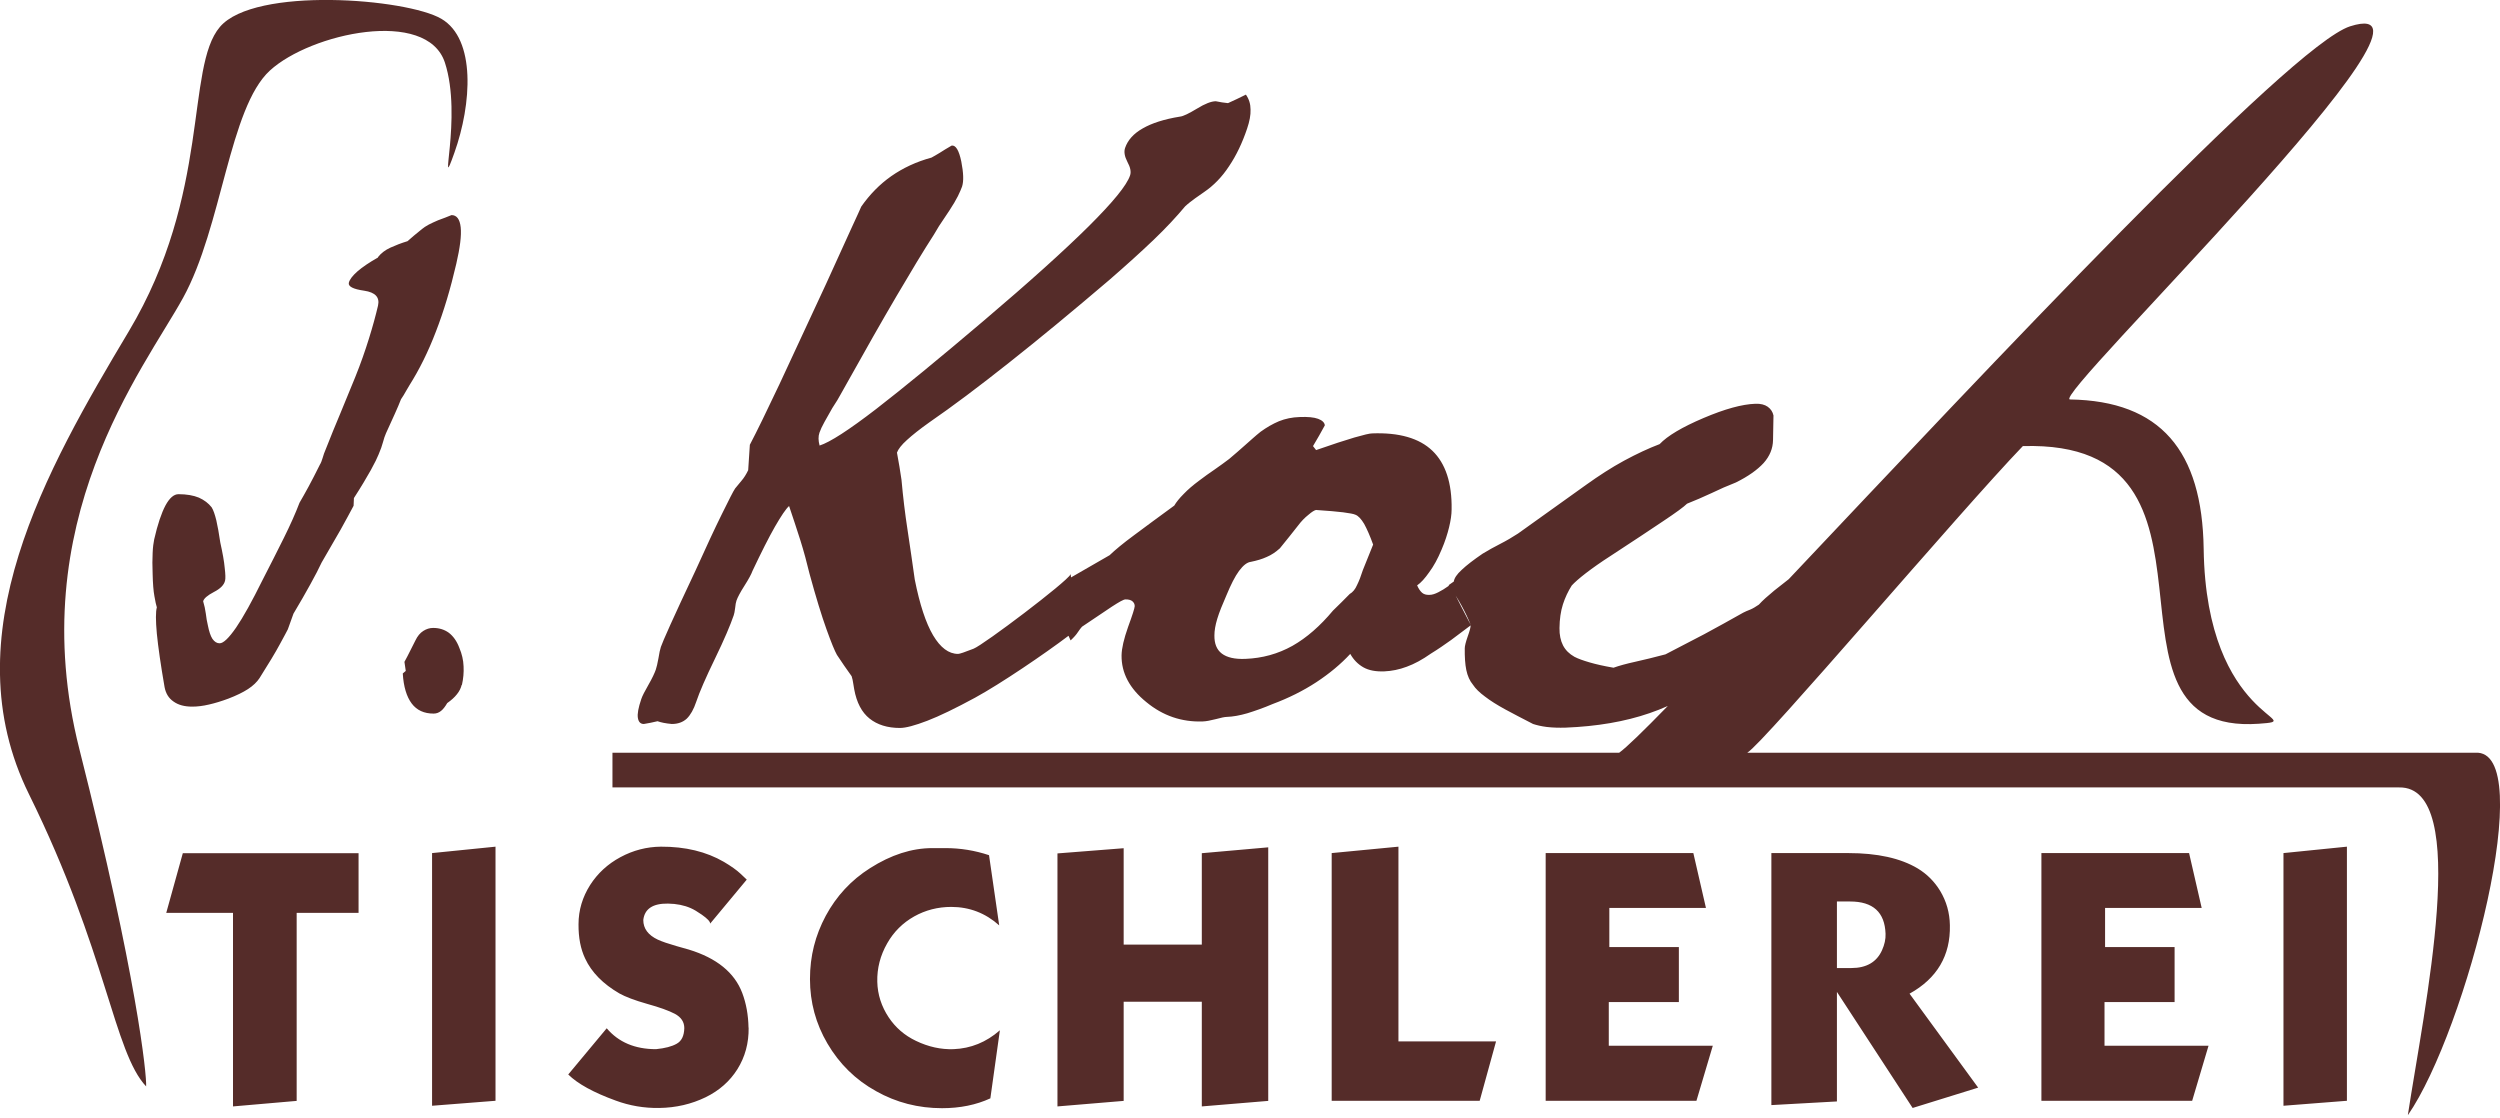 <svg width="512" height="229" viewBox="0 0 512 229" fill="none" xmlns="http://www.w3.org/2000/svg">
<g clip-path="url(#clip0_2568_2)">
<path fill-rule="evenodd" clip-rule="evenodd" d="M73.434 186.958H60.757V225.463L47.718 226.595V186.958H34.046L37.441 174.734H73.434V186.958ZM101.481 225.441L88.487 226.459V174.711L101.481 173.398V225.441ZM153.319 210.455C153.365 213.624 152.595 216.454 151.01 218.989C149.471 221.434 147.298 223.358 144.514 224.716C141.616 226.12 138.447 226.867 134.983 226.912C131.927 226.957 128.962 226.459 126.087 225.395C121.537 223.743 118.3 221.954 116.376 220.053L124.254 210.591C126.676 213.443 130.026 214.869 134.35 214.869C136.183 214.688 137.587 214.326 138.583 213.76C139.601 213.194 140.099 212.153 140.145 210.568C140.145 209.3 139.511 208.327 138.198 207.625C137.043 207.014 135.142 206.312 132.516 205.588C129.958 204.864 128.079 204.139 126.857 203.46C123.507 201.513 121.152 199.137 119.839 196.307C118.911 194.36 118.459 192.029 118.481 189.289C118.481 186.392 119.296 183.721 120.858 181.253C122.397 178.854 124.457 176.952 127.061 175.549C129.664 174.145 132.448 173.421 135.368 173.398C140.348 173.376 144.649 174.417 148.271 176.522C149.72 177.383 150.852 178.175 151.667 178.944L152.934 180.144L145.442 189.154C145.442 188.724 144.876 188.135 143.721 187.32C142.838 186.709 142.091 186.256 141.458 185.985C140.122 185.396 138.56 185.079 136.794 185.056C133.716 185.011 132.018 186.12 131.746 188.407C131.746 190.172 132.742 191.508 134.712 192.436C135.595 192.843 136.862 193.274 138.515 193.749L141.073 194.473C146.777 196.216 150.422 199.182 152.006 203.347C152.821 205.497 153.251 207.874 153.297 210.478L153.319 210.455ZM204.773 211.021L202.826 224.943C199.929 226.278 196.624 226.957 192.934 226.957C188.067 226.957 183.562 225.803 179.42 223.471C175.209 221.14 171.904 217.88 169.459 213.715C167.082 209.663 165.883 205.271 165.883 200.517C165.883 195.764 166.969 191.576 169.12 187.546C171.293 183.517 174.304 180.257 178.197 177.79C182.476 175.074 186.709 173.693 190.964 173.693H193.658C196.669 173.693 199.634 174.168 202.554 175.141L204.637 189.516C201.83 187.003 198.548 185.736 194.813 185.736C192.074 185.736 189.538 186.392 187.229 187.682C184.898 188.995 183.041 190.829 181.706 193.183C180.28 195.673 179.601 198.299 179.669 201.083C179.736 203.709 180.529 206.131 182 208.35C183.404 210.455 185.26 212.062 187.591 213.171C190.127 214.394 192.707 214.96 195.288 214.869C198.819 214.733 201.988 213.443 204.75 211.021H204.773ZM259.735 225.463L246.13 226.595V205.158H230.126V225.463L216.567 226.595V174.779L230.126 173.715V193.455H246.13V174.734L259.735 173.534V225.463ZM306.39 213.285L303.039 225.441H272.729V174.711L286.401 173.398V213.285H306.39ZM350.78 214.167L347.43 225.441H316.553V174.711H346.796L349.377 185.939H329.592V193.953H343.831V205.226H329.479V214.167H350.78ZM386.162 191.236C386.003 186.822 383.604 184.626 378.895 184.626H376.202V198.254H379.167C382.246 198.254 384.351 197.031 385.437 194.609C385.958 193.455 386.207 192.323 386.162 191.236ZM405.131 222.747L391.708 226.912L376.202 203.143V225.576L362.778 226.323V174.711H378.533C384.487 174.711 389.218 175.753 392.749 177.858C394.651 179.012 396.167 180.529 397.344 182.453C398.635 184.604 399.291 186.935 399.336 189.493C399.472 195.696 396.711 200.382 391.074 203.505L405.109 222.724L405.131 222.747ZM452.307 214.167L448.956 225.441H418.08V174.711H448.323L450.903 185.939H431.119V193.953H445.357V205.226H431.005V214.167H452.307ZM480.648 225.441L467.654 226.459V174.711L480.648 173.398V225.441ZM269.582 104.424C269.197 104.492 268.654 104.831 267.952 105.443C267.205 106.031 266.503 106.756 265.824 107.661C264.715 109.065 263.493 110.626 262.112 112.302C261.252 113.071 260.392 113.66 259.418 114.067C258.49 114.497 257.403 114.814 256.181 115.063C255.411 115.154 254.619 115.765 253.759 116.92C252.921 118.051 252.084 119.726 251.201 121.854C250.363 123.778 249.707 125.363 249.299 126.721C248.892 128.057 248.711 129.189 248.711 130.117C248.688 131.792 249.164 133.037 250.228 133.852C251.269 134.644 252.876 135.029 255.049 134.938C258.535 134.803 261.727 133.92 264.693 132.267C267.613 130.615 270.374 128.193 273 125.046C274.223 123.869 275.354 122.737 276.418 121.651C277.052 121.288 277.55 120.677 277.912 119.84C278.32 119.025 278.727 117.983 279.112 116.761L281.217 111.532C280.584 109.766 279.95 108.34 279.384 107.299C278.773 106.28 278.184 105.646 277.596 105.42C277.211 105.239 276.396 105.103 275.083 104.922C273.815 104.764 271.959 104.605 269.559 104.447L269.582 104.424ZM301.206 127.989C300.685 126.676 300.051 125.34 299.304 123.982C298.942 123.326 298.557 122.647 298.127 121.99C298.444 122.601 298.761 123.235 299.078 123.869C299.78 125.273 300.504 126.631 301.206 127.989ZM77.395 52.676C78.052 51.839 78.889 51.205 79.976 50.707C81.017 50.231 82.194 49.779 83.462 49.394C84.254 48.692 85.228 47.855 86.427 46.904C86.767 46.609 87.242 46.315 87.808 45.998C88.397 45.704 89.008 45.41 89.71 45.115C90.751 44.731 91.679 44.391 92.471 44.051C93.535 44.051 94.169 44.889 94.35 46.542C94.531 48.217 94.215 50.707 93.445 54.034C92.268 59.128 90.887 63.746 89.28 67.888C87.695 72.053 85.862 75.721 83.847 78.912C83.643 79.275 83.371 79.704 83.1 80.18C82.851 80.678 82.511 81.176 82.126 81.764C81.809 82.625 81.357 83.621 80.859 84.753C80.338 85.907 79.727 87.22 79.048 88.737C78.821 89.257 78.618 89.846 78.437 90.548C78.255 91.249 77.961 92.087 77.531 93.083C77.282 93.717 76.784 94.758 75.947 96.275C75.109 97.769 73.977 99.693 72.483 102.002L72.415 103.586C71.713 104.899 70.831 106.552 69.744 108.499C68.635 110.445 67.345 112.664 65.873 115.199C65.285 116.444 64.538 117.916 63.564 119.659C62.614 121.379 61.459 123.416 60.101 125.68C59.671 126.925 59.286 127.989 58.946 128.894C58.765 129.279 58.199 130.298 57.294 131.973C56.411 133.625 55.008 135.934 53.151 138.877C52.631 139.67 51.838 140.439 50.797 141.118C49.756 141.797 48.398 142.454 46.745 143.088C45.342 143.608 44.006 144.016 42.806 144.287C41.561 144.582 40.407 144.718 39.365 144.718C37.781 144.718 36.513 144.378 35.54 143.676C34.544 142.997 33.955 142.024 33.706 140.733C32.914 136.161 32.393 132.516 32.122 129.777C31.873 127.061 31.873 125.25 32.122 124.39C31.986 123.96 31.805 123.19 31.624 122.103C31.42 121.017 31.307 119.5 31.261 117.599C31.194 115.901 31.194 114.429 31.261 113.252C31.307 112.053 31.442 111.124 31.578 110.468C32.28 107.367 33.072 105.058 33.887 103.519C34.725 101.979 35.608 101.21 36.559 101.21C38.234 101.21 39.614 101.459 40.724 101.911C41.833 102.409 42.693 103.066 43.349 103.903C43.712 104.492 44.006 105.375 44.3 106.552C44.572 107.729 44.843 109.246 45.115 111.102C45.591 113.252 45.907 114.973 46.021 116.308C46.179 117.621 46.202 118.504 46.089 118.934C45.885 119.794 45.138 120.564 43.802 121.243C42.467 121.945 41.742 122.579 41.606 123.145C41.855 123.982 42.037 124.797 42.15 125.657C42.24 126.518 42.399 127.31 42.557 128.012C42.806 129.302 43.123 130.253 43.508 130.841C43.938 131.452 44.413 131.747 44.979 131.747C45.749 131.747 46.858 130.683 48.352 128.532C49.824 126.382 51.612 123.145 53.74 118.844C55.392 115.652 56.841 112.754 58.154 110.128C59.444 107.525 60.508 105.148 61.346 102.953C61.889 102.047 62.478 100.961 63.179 99.693C63.858 98.448 64.628 96.931 65.511 95.165C65.737 94.803 65.918 94.328 66.077 93.785C66.235 93.241 66.439 92.585 66.779 91.838C67.729 89.461 68.68 87.039 69.721 84.617C70.717 82.149 71.736 79.727 72.732 77.282C73.887 74.43 74.792 71.804 75.562 69.337C76.331 66.87 76.943 64.628 77.418 62.591C77.803 60.893 76.875 59.875 74.588 59.535C72.302 59.218 71.261 58.652 71.442 57.905C71.6 57.249 72.189 56.479 73.185 55.596C74.204 54.714 75.63 53.74 77.441 52.721L77.395 52.676ZM94.554 140.258C94.396 140.915 94.079 141.571 93.581 142.182C93.083 142.816 92.426 143.405 91.589 143.993C91.181 144.695 90.774 145.238 90.321 145.6C89.868 145.963 89.37 146.144 88.804 146.144C86.858 146.144 85.364 145.465 84.322 144.084C83.281 142.703 82.647 140.643 82.489 137.926L83.1 137.406L82.828 135.55C83.236 134.803 83.643 134.033 83.983 133.331C84.345 132.629 84.707 131.905 85.069 131.181C85.499 130.275 86.043 129.619 86.699 129.211C87.333 128.804 88.012 128.6 88.714 128.6C89.959 128.6 91.023 128.94 91.928 129.596C92.811 130.275 93.558 131.294 94.079 132.697C94.599 133.92 94.894 135.187 94.939 136.455C95.007 137.723 94.894 138.99 94.599 140.281L94.554 140.258ZM219.26 117.531C219.283 117.757 219.328 118.006 219.351 118.255L227.251 113.705C228.36 112.641 229.99 111.283 232.231 109.63C234.472 107.978 237.211 105.918 240.494 103.541C240.901 102.839 241.535 102.047 242.418 101.164C243.278 100.259 244.342 99.353 245.564 98.448C246.628 97.633 247.715 96.863 248.779 96.139C249.843 95.392 250.861 94.668 251.744 93.988C252.876 93.015 253.985 92.087 255.004 91.159C256.068 90.231 257.087 89.28 258.173 88.42C259.395 87.537 260.641 86.812 261.931 86.269C263.221 85.749 264.647 85.454 266.164 85.409C267.839 85.341 269.061 85.454 269.944 85.771C270.782 86.088 271.257 86.518 271.325 87.107C270.578 88.533 269.741 89.936 268.903 91.362L269.537 92.177C272.887 91 275.49 90.163 277.392 89.597C279.293 89.054 280.493 88.759 281.036 88.759C286.537 88.556 290.657 89.733 293.351 92.313C296.045 94.894 297.38 98.923 297.29 104.333C297.29 105.375 297.108 106.597 296.769 108.001C296.429 109.381 295.954 110.898 295.23 112.573C294.46 114.429 293.622 115.946 292.717 117.169C291.834 118.436 291.019 119.342 290.227 119.885C290.521 120.564 290.861 121.062 291.246 121.402C291.585 121.696 292.083 121.854 292.717 121.832C293.305 121.832 293.917 121.628 294.573 121.288C295.207 120.972 295.931 120.541 296.746 119.953L296.678 119.84L297.742 119.093C297.833 118.414 298.353 117.621 299.372 116.693C300.346 115.765 301.794 114.656 303.65 113.388C304.782 112.709 306.005 112.007 307.272 111.373C308.517 110.74 309.74 110.015 310.894 109.268C315.716 105.805 320.334 102.5 324.816 99.308C327.442 97.429 330.022 95.754 332.603 94.351C335.206 92.947 337.628 91.815 339.892 90.955C341.499 89.257 344.51 87.469 348.879 85.613C353.248 83.757 356.779 82.783 359.496 82.693C360.582 82.647 361.42 82.874 362.031 83.304C362.687 83.779 363.05 84.368 363.208 85.092L363.117 90.095C363.095 91.861 362.438 93.422 361.193 94.826C359.903 96.229 358.024 97.565 355.511 98.81C353.836 99.466 352.161 100.191 350.486 101.006C348.811 101.775 347.136 102.522 345.506 103.156C344.872 103.79 343.265 104.967 340.616 106.733C337.991 108.499 334.437 110.853 329.932 113.796C327.849 115.131 326.129 116.354 324.771 117.395C323.39 118.459 322.462 119.296 321.896 119.908C321.149 121.085 320.538 122.375 320.085 123.778C319.632 125.205 319.406 126.789 319.383 128.623C319.36 130.004 319.609 131.203 320.107 132.177C320.628 133.173 321.398 133.92 322.439 134.508C323.209 134.916 324.25 135.278 325.563 135.663C326.876 136.048 328.483 136.41 330.452 136.749C331.584 136.342 333.056 135.934 334.912 135.527C336.746 135.12 338.783 134.622 341.092 134.01C343.672 132.675 346.276 131.317 349.015 129.89C351.708 128.442 354.357 126.97 357.006 125.476C357.39 125.273 357.866 125.069 358.454 124.842C358.998 124.616 359.586 124.254 360.22 123.824C360.967 122.986 362.031 122.058 363.366 120.949C364.227 120.247 365.223 119.477 366.332 118.617C406.784 75.788 468.99 9.327 481.304 5.388C506.929 -2.784 419.664 81.742 423.943 81.81C442.482 82.104 451.016 92.313 451.311 112.392C451.809 148 473.495 147.457 462.561 148.226C425.935 150.762 461.022 89.982 414.277 91.362C401.464 104.673 361.284 152.12 357.843 154.157H506.907C520.013 153.274 505.118 211.066 493.121 228.406C496.448 206.539 506.228 160.993 491.333 161.265H125.431V154.157H331.607C332.988 153.184 336.519 149.766 341.567 144.582C340.367 145.125 339.122 145.6 337.832 146.053C332.784 147.796 327.034 148.77 320.651 149.019C319.225 149.064 317.934 149.019 316.78 148.883C315.671 148.747 314.743 148.521 313.973 148.272C311.754 147.117 309.83 146.144 308.268 145.283C306.616 144.378 305.235 143.518 304.126 142.658C303.017 141.843 302.179 141.028 301.681 140.258C301.002 139.443 300.549 138.425 300.3 137.225C300.051 136.025 299.961 134.531 299.983 132.765C299.983 132.313 300.187 131.498 300.572 130.388C300.979 129.257 301.183 128.51 301.183 128.079C299.802 129.098 298.489 130.094 297.199 131.068C295.863 132.018 294.505 132.969 293.056 133.852C291.291 135.097 289.661 135.98 288.099 136.546C286.537 137.134 285.02 137.428 283.526 137.496C281.783 137.564 280.357 137.315 279.203 136.659C278.094 136.025 277.211 135.12 276.532 133.92C274.607 136.002 272.298 137.927 269.582 139.715C266.888 141.48 263.878 142.975 260.663 144.174C258.762 144.989 256.996 145.6 255.457 146.076C253.895 146.529 252.514 146.778 251.224 146.823C250.839 146.823 250.092 146.981 249.005 147.276C247.873 147.57 246.991 147.728 246.334 147.751C242.033 147.909 238.162 146.596 234.767 143.789C231.326 141.005 229.651 137.813 229.696 134.214C229.719 132.765 230.171 130.841 231.032 128.396C231.914 125.997 232.367 124.571 232.39 124.141C232.39 123.711 232.209 123.371 231.869 123.099C231.575 122.873 231.054 122.737 230.488 122.76C230.103 122.76 229.198 123.28 227.727 124.231C226.278 125.182 224.24 126.563 221.592 128.351C221.366 128.6 221.071 128.985 220.754 129.46C220.437 129.958 219.962 130.502 219.26 131.158C219.125 130.841 218.989 130.524 218.83 130.207C213.986 133.875 204.977 140.009 199.702 142.884C195.695 145.057 192.436 146.642 189.9 147.615C187.365 148.588 185.486 149.086 184.309 149.086C181.751 149.086 179.669 148.43 178.084 147.162C176.499 145.895 175.435 143.903 174.937 141.141C174.87 140.756 174.824 140.371 174.734 139.919C174.666 139.443 174.575 138.99 174.417 138.492C173.376 137.021 172.357 135.595 171.406 134.124C170.976 133.376 170.252 131.633 169.256 128.849C168.26 126.087 167.105 122.307 165.792 117.508C165.249 115.244 164.638 112.958 163.913 110.649C163.189 108.34 162.397 106.009 161.604 103.632C160.948 104.22 159.997 105.624 158.707 107.865C157.439 110.083 155.923 113.094 154.112 116.92C153.908 117.508 153.365 118.549 152.482 119.93C151.599 121.311 151.056 122.352 150.829 123.009C150.716 123.326 150.625 123.824 150.558 124.503C150.467 125.227 150.376 125.725 150.263 126.02C149.607 127.944 148.362 130.909 146.438 134.871C144.536 138.787 143.246 141.752 142.589 143.722C142.069 145.283 141.412 146.438 140.643 147.185C139.85 147.909 138.832 148.272 137.587 148.272C136.319 148.158 135.346 147.955 134.667 147.706C133.648 147.955 132.72 148.136 131.86 148.272C131.18 148.272 130.773 147.864 130.637 147.027C130.501 146.212 130.728 144.944 131.339 143.156C131.543 142.544 132.041 141.571 132.81 140.235C133.58 138.9 134.055 137.859 134.304 137.157C134.463 136.659 134.667 135.889 134.848 134.825C135.006 133.761 135.187 132.992 135.346 132.494C135.504 132.018 136.138 130.502 137.292 127.944C138.447 125.386 140.145 121.719 142.408 116.92C144.627 112.007 146.438 108.114 147.864 105.239C149.29 102.364 150.15 100.621 150.558 100.032C150.897 99.602 151.327 99.104 151.848 98.471C152.369 97.882 152.821 97.135 153.229 96.297L153.568 91.091C155.04 88.284 157.032 84.187 159.612 78.731C162.17 73.276 165.339 66.439 169.165 58.177C171.361 53.31 173.081 49.552 174.304 46.881C175.526 44.21 176.25 42.671 176.386 42.309C178.129 39.818 180.167 37.736 182.521 36.083C184.92 34.408 187.659 33.118 190.761 32.28C191.236 32.031 191.802 31.692 192.481 31.284C193.137 30.854 193.93 30.379 194.903 29.813C195.741 29.7 196.397 30.786 196.873 33.073C197.325 35.404 197.393 37.079 197.031 38.211C196.873 38.687 196.578 39.32 196.171 40.181C195.763 40.996 195.197 41.946 194.473 43.056C193.568 44.391 192.843 45.478 192.3 46.315C191.779 47.198 191.44 47.741 191.259 48.058C189.108 51.386 186.573 55.596 183.607 60.644C180.642 65.692 177.246 71.668 173.421 78.527C173.104 79.093 172.719 79.772 172.266 80.587C171.814 81.425 171.248 82.398 170.455 83.575C169.889 84.594 169.346 85.545 168.871 86.382C168.373 87.265 168.056 87.967 167.829 88.601C167.558 89.371 167.58 90.253 167.852 91.249C169.98 90.57 173.828 88.08 179.42 83.779C185.011 79.456 192.368 73.412 201.513 65.647C210.817 57.747 217.947 51.318 222.95 46.361C227.93 41.403 230.76 37.962 231.439 35.925C231.688 35.2 231.507 34.272 230.896 33.163C230.307 32.031 230.149 31.081 230.42 30.288C230.964 28.704 232.141 27.368 234.02 26.304C235.898 25.218 238.434 24.403 241.671 23.882C242.327 23.814 243.482 23.248 245.134 22.252C246.787 21.234 248.077 20.736 249.005 20.736C249.865 20.917 250.703 21.052 251.495 21.12C252.74 20.555 253.963 19.989 255.162 19.377C255.796 20.283 256.113 21.302 256.113 22.433C256.158 23.565 255.909 24.855 255.411 26.327C254.438 29.224 253.216 31.805 251.722 34.023C250.273 36.242 248.552 38.008 246.583 39.343C246.04 39.728 245.406 40.158 244.772 40.611C244.093 41.109 243.391 41.629 242.712 42.263C240.992 44.323 238.864 46.632 236.261 49.122C233.657 51.612 230.647 54.329 227.206 57.317C219.645 63.768 212.786 69.427 206.629 74.294C200.494 79.161 195.062 83.236 190.331 86.496C188.361 87.899 186.822 89.121 185.735 90.118C184.626 91.114 183.947 91.996 183.698 92.698C184.06 94.713 184.4 96.569 184.626 98.267C184.943 101.775 185.35 105.216 185.871 108.567C186.369 111.894 186.867 115.267 187.342 118.685C188.361 123.801 189.606 127.581 191.1 130.117C192.594 132.629 194.292 133.92 196.216 133.92C196.533 133.92 197.597 133.558 199.385 132.856C201.468 132.041 218.445 119.206 219.238 117.644L219.26 117.531ZM29.948 222.52C23.271 215.458 21.935 195.085 5.931 162.646C-10.073 130.23 9.485 96.139 26.372 67.865C43.259 39.592 37.939 13.831 45.047 5.501C52.155 -2.807 83.281 -0.317 90.389 3.849C97.497 8.014 96.614 21.302 93.06 31.284C89.506 41.267 94.78 24.018 91.113 12.813C87.423 1.607 63.632 6.791 55.279 14.443C46.926 22.094 45.5 46.451 37.487 61.007C29.473 75.562 4.482 106.846 16.253 153.41C28.024 199.974 30.084 220.211 29.926 222.52H29.948Z" fill="#552C29"/>
</g>
<defs>
<clipPath id="clip0_2568_2">
<rect width="512" height="228.315" fill="white"/>
</clipPath>
</defs>
</svg>
